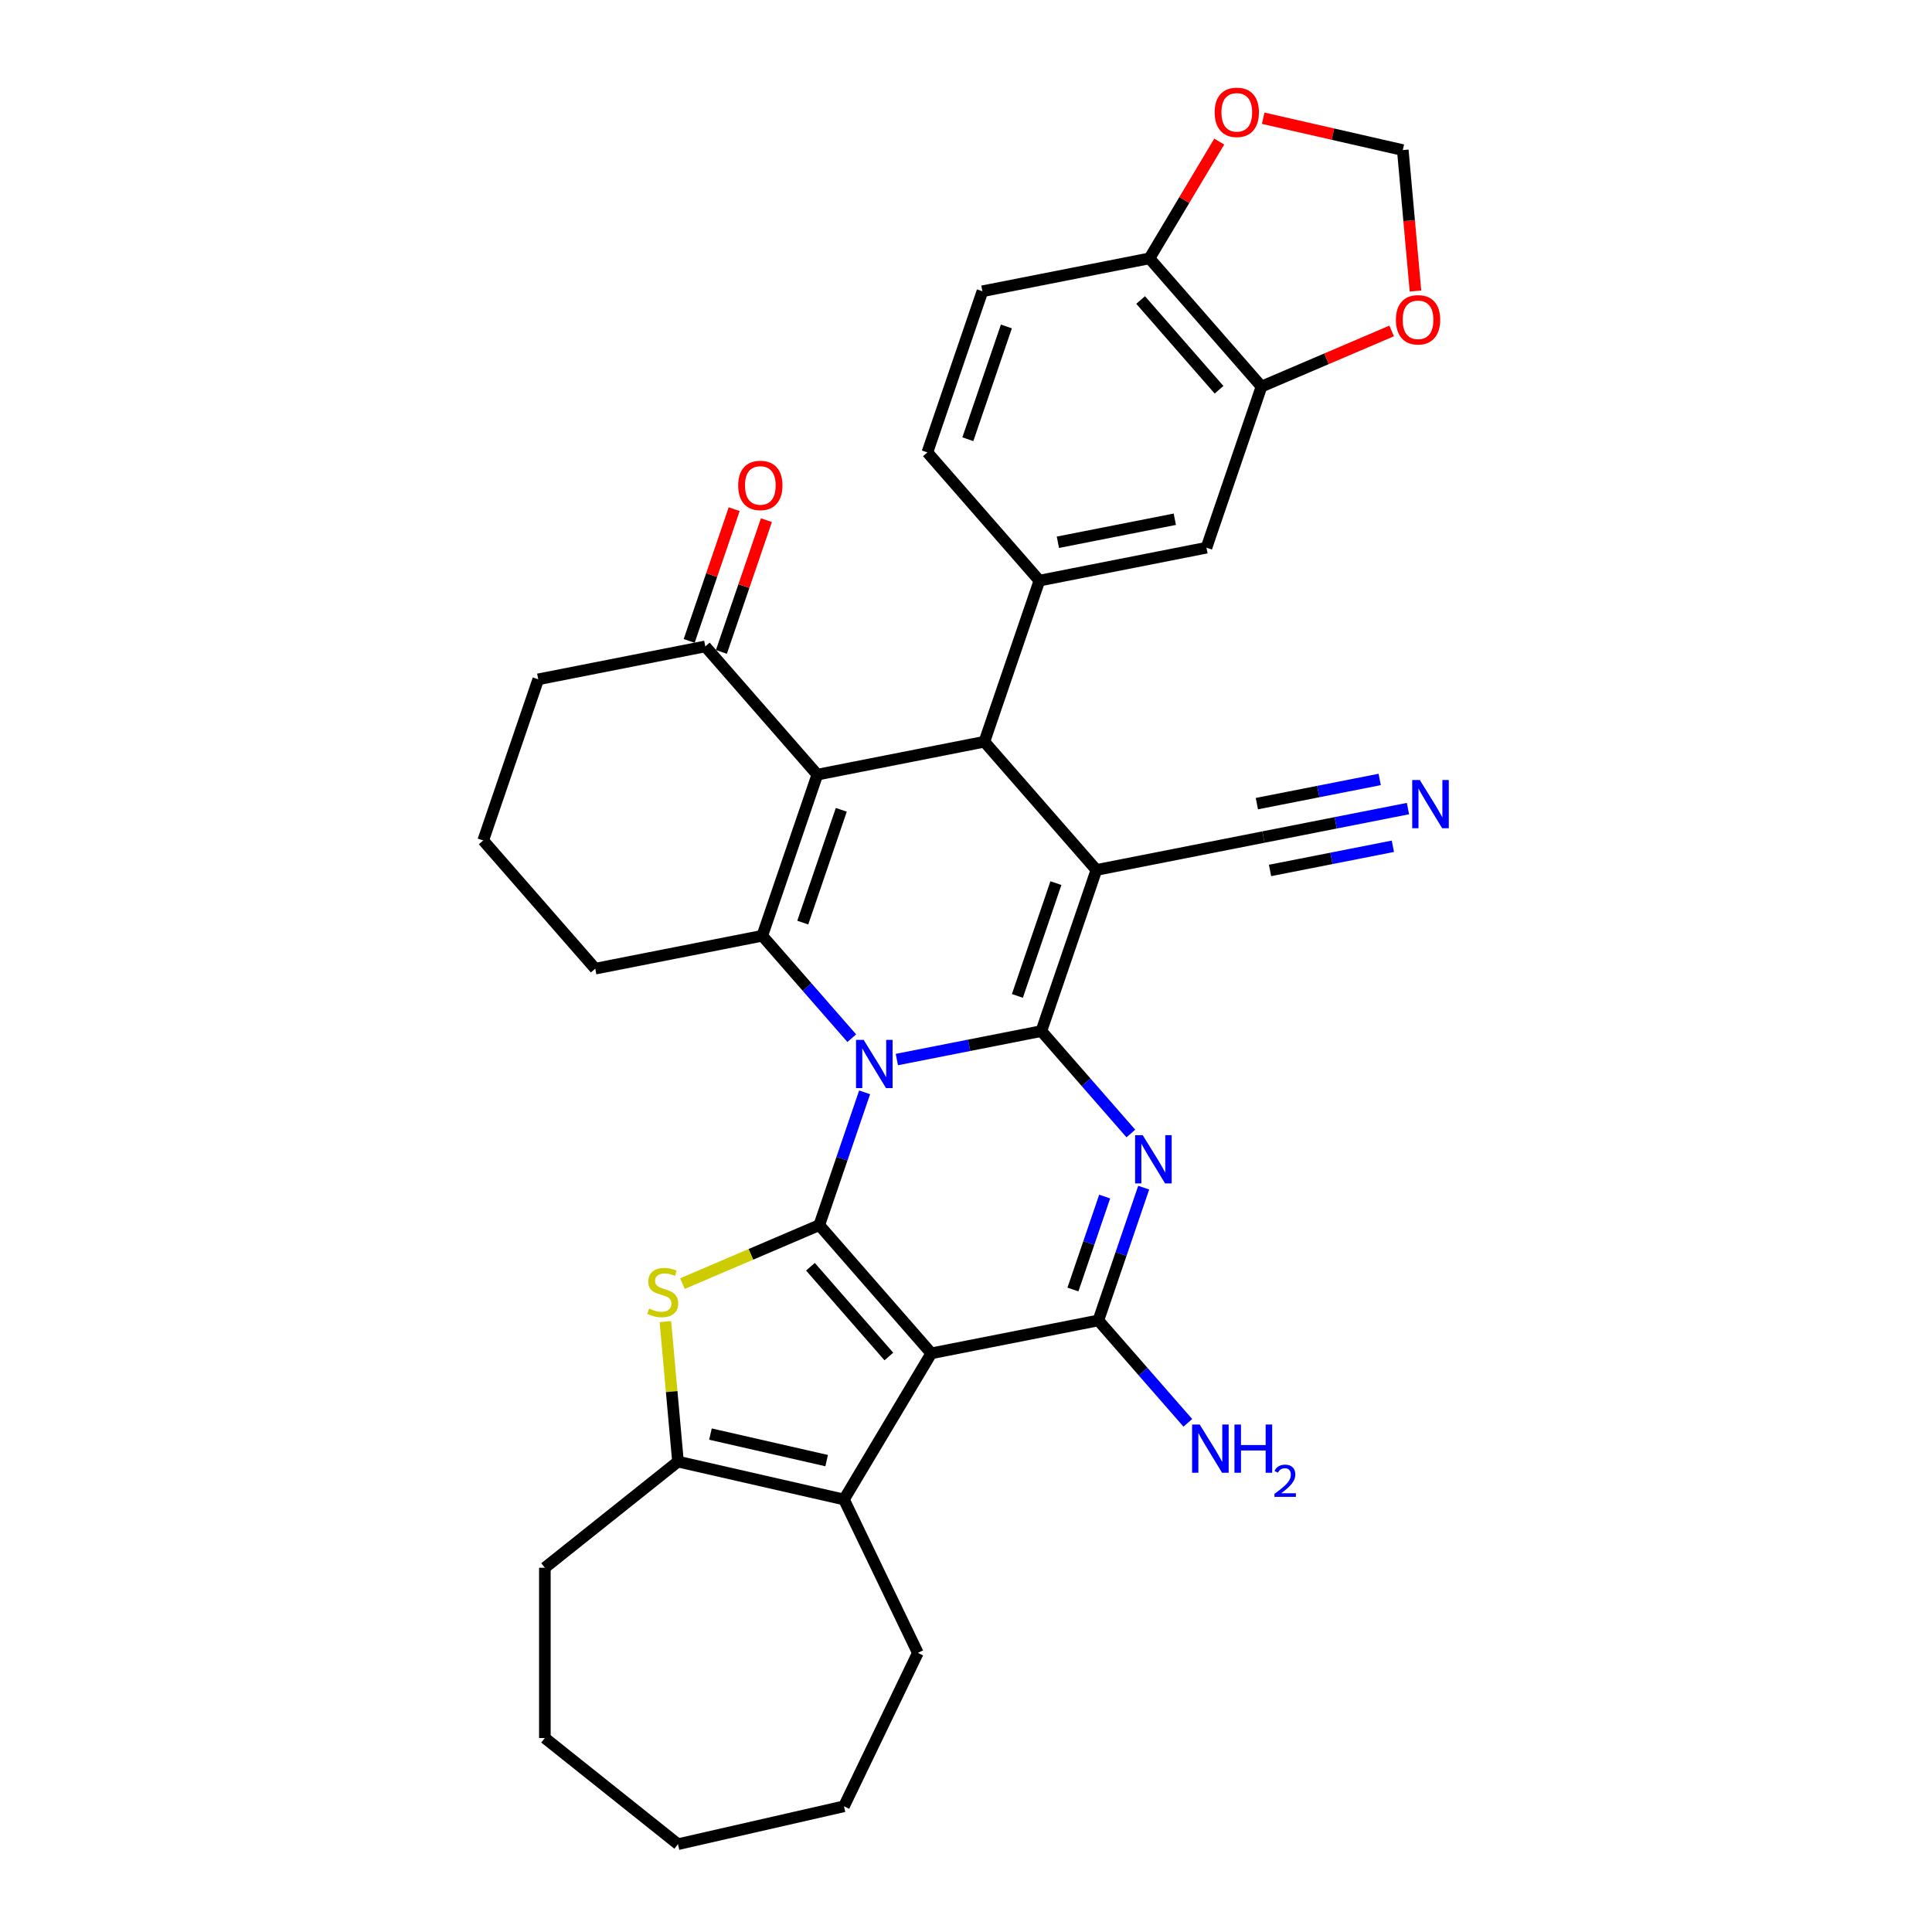 <?xml version='1.0' encoding='iso-8859-1'?>
<svg version='1.1' baseProfile='full'
              xmlns='http://www.w3.org/2000/svg'
                      xmlns:rdkit='http://www.rdkit.org/xml'
                      xmlns:xlink='http://www.w3.org/1999/xlink'
                  xml:space='preserve'
width='1000px' height='1000px' viewBox='0 0 1000 1000'>
<!-- END OF HEADER -->
<rect style='opacity:1.0;fill:#FFFFFF;stroke:none' width='1000' height='1000' x='0' y='0'> </rect>
<path class='bond-0' d='M 464.21,548.418 L 501.609,541.052' style='fill:none;fill-rule:evenodd;stroke:#0000FF;stroke-width:6px;stroke-linecap:butt;stroke-linejoin:miter;stroke-opacity:1' />
<path class='bond-0' d='M 501.609,541.052 L 539.008,533.685' style='fill:none;fill-rule:evenodd;stroke:#000000;stroke-width:6px;stroke-linecap:butt;stroke-linejoin:miter;stroke-opacity:1' />
<path class='bond-1' d='M 447.527,565.399 L 435.793,599.757' style='fill:none;fill-rule:evenodd;stroke:#0000FF;stroke-width:6px;stroke-linecap:butt;stroke-linejoin:miter;stroke-opacity:1' />
<path class='bond-1' d='M 435.793,599.757 L 424.058,634.114' style='fill:none;fill-rule:evenodd;stroke:#000000;stroke-width:6px;stroke-linecap:butt;stroke-linejoin:miter;stroke-opacity:1' />
<path class='bond-6' d='M 440.874,537.361 L 417.716,510.856' style='fill:none;fill-rule:evenodd;stroke:#0000FF;stroke-width:6px;stroke-linecap:butt;stroke-linejoin:miter;stroke-opacity:1' />
<path class='bond-6' d='M 417.716,510.856 L 394.559,484.35' style='fill:none;fill-rule:evenodd;stroke:#000000;stroke-width:6px;stroke-linecap:butt;stroke-linejoin:miter;stroke-opacity:1' />
<path class='bond-2' d='M 539.008,533.685 L 567.492,450.288' style='fill:none;fill-rule:evenodd;stroke:#000000;stroke-width:6px;stroke-linecap:butt;stroke-linejoin:miter;stroke-opacity:1' />
<path class='bond-2' d='M 526.601,515.479 L 546.54,457.101' style='fill:none;fill-rule:evenodd;stroke:#000000;stroke-width:6px;stroke-linecap:butt;stroke-linejoin:miter;stroke-opacity:1' />
<path class='bond-4' d='M 539.008,533.685 L 562.166,560.191' style='fill:none;fill-rule:evenodd;stroke:#000000;stroke-width:6px;stroke-linecap:butt;stroke-linejoin:miter;stroke-opacity:1' />
<path class='bond-4' d='M 562.166,560.191 L 585.323,586.697' style='fill:none;fill-rule:evenodd;stroke:#0000FF;stroke-width:6px;stroke-linecap:butt;stroke-linejoin:miter;stroke-opacity:1' />
<path class='bond-3' d='M 424.058,634.114 L 482.041,700.481' style='fill:none;fill-rule:evenodd;stroke:#000000;stroke-width:6px;stroke-linecap:butt;stroke-linejoin:miter;stroke-opacity:1' />
<path class='bond-3' d='M 419.482,655.666 L 460.07,702.123' style='fill:none;fill-rule:evenodd;stroke:#000000;stroke-width:6px;stroke-linecap:butt;stroke-linejoin:miter;stroke-opacity:1' />
<path class='bond-9' d='M 424.058,634.114 L 388.643,649.252' style='fill:none;fill-rule:evenodd;stroke:#000000;stroke-width:6px;stroke-linecap:butt;stroke-linejoin:miter;stroke-opacity:1' />
<path class='bond-9' d='M 388.643,649.252 L 353.227,664.389' style='fill:none;fill-rule:evenodd;stroke:#CCCC00;stroke-width:6px;stroke-linecap:butt;stroke-linejoin:miter;stroke-opacity:1' />
<path class='bond-13' d='M 567.492,450.288 L 653.959,433.256' style='fill:none;fill-rule:evenodd;stroke:#000000;stroke-width:6px;stroke-linecap:butt;stroke-linejoin:miter;stroke-opacity:1' />
<path class='bond-34' d='M 567.492,450.288 L 509.509,383.921' style='fill:none;fill-rule:evenodd;stroke:#000000;stroke-width:6px;stroke-linecap:butt;stroke-linejoin:miter;stroke-opacity:1' />
<path class='bond-7' d='M 482.041,700.481 L 568.507,683.45' style='fill:none;fill-rule:evenodd;stroke:#000000;stroke-width:6px;stroke-linecap:butt;stroke-linejoin:miter;stroke-opacity:1' />
<path class='bond-10' d='M 482.041,700.481 L 436.84,776.134' style='fill:none;fill-rule:evenodd;stroke:#000000;stroke-width:6px;stroke-linecap:butt;stroke-linejoin:miter;stroke-opacity:1' />
<path class='bond-36' d='M 591.977,614.734 L 580.242,649.092' style='fill:none;fill-rule:evenodd;stroke:#0000FF;stroke-width:6px;stroke-linecap:butt;stroke-linejoin:miter;stroke-opacity:1' />
<path class='bond-36' d='M 580.242,649.092 L 568.507,683.45' style='fill:none;fill-rule:evenodd;stroke:#000000;stroke-width:6px;stroke-linecap:butt;stroke-linejoin:miter;stroke-opacity:1' />
<path class='bond-36' d='M 571.777,619.345 L 563.562,643.395' style='fill:none;fill-rule:evenodd;stroke:#0000FF;stroke-width:6px;stroke-linecap:butt;stroke-linejoin:miter;stroke-opacity:1' />
<path class='bond-36' d='M 563.562,643.395 L 555.348,667.446' style='fill:none;fill-rule:evenodd;stroke:#000000;stroke-width:6px;stroke-linecap:butt;stroke-linejoin:miter;stroke-opacity:1' />
<path class='bond-5' d='M 423.043,400.952 L 394.559,484.35' style='fill:none;fill-rule:evenodd;stroke:#000000;stroke-width:6px;stroke-linecap:butt;stroke-linejoin:miter;stroke-opacity:1' />
<path class='bond-5' d='M 435.45,419.159 L 415.511,477.537' style='fill:none;fill-rule:evenodd;stroke:#000000;stroke-width:6px;stroke-linecap:butt;stroke-linejoin:miter;stroke-opacity:1' />
<path class='bond-8' d='M 423.043,400.952 L 509.509,383.921' style='fill:none;fill-rule:evenodd;stroke:#000000;stroke-width:6px;stroke-linecap:butt;stroke-linejoin:miter;stroke-opacity:1' />
<path class='bond-14' d='M 423.043,400.952 L 365.06,334.586' style='fill:none;fill-rule:evenodd;stroke:#000000;stroke-width:6px;stroke-linecap:butt;stroke-linejoin:miter;stroke-opacity:1' />
<path class='bond-26' d='M 394.559,484.35 L 308.093,501.381' style='fill:none;fill-rule:evenodd;stroke:#000000;stroke-width:6px;stroke-linecap:butt;stroke-linejoin:miter;stroke-opacity:1' />
<path class='bond-23' d='M 568.507,683.45 L 591.665,709.955' style='fill:none;fill-rule:evenodd;stroke:#000000;stroke-width:6px;stroke-linecap:butt;stroke-linejoin:miter;stroke-opacity:1' />
<path class='bond-23' d='M 591.665,709.955 L 614.822,736.461' style='fill:none;fill-rule:evenodd;stroke:#0000FF;stroke-width:6px;stroke-linecap:butt;stroke-linejoin:miter;stroke-opacity:1' />
<path class='bond-12' d='M 509.509,383.921 L 537.993,300.523' style='fill:none;fill-rule:evenodd;stroke:#000000;stroke-width:6px;stroke-linecap:butt;stroke-linejoin:miter;stroke-opacity:1' />
<path class='bond-11' d='M 344.401,684.068 L 347.661,720.296' style='fill:none;fill-rule:evenodd;stroke:#CCCC00;stroke-width:6px;stroke-linecap:butt;stroke-linejoin:miter;stroke-opacity:1' />
<path class='bond-11' d='M 347.661,720.296 L 350.922,756.524' style='fill:none;fill-rule:evenodd;stroke:#000000;stroke-width:6px;stroke-linecap:butt;stroke-linejoin:miter;stroke-opacity:1' />
<path class='bond-27' d='M 436.84,776.134 L 475.077,855.535' style='fill:none;fill-rule:evenodd;stroke:#000000;stroke-width:6px;stroke-linecap:butt;stroke-linejoin:miter;stroke-opacity:1' />
<path class='bond-35' d='M 436.84,776.134 L 350.922,756.524' style='fill:none;fill-rule:evenodd;stroke:#000000;stroke-width:6px;stroke-linecap:butt;stroke-linejoin:miter;stroke-opacity:1' />
<path class='bond-35' d='M 427.874,756.009 L 367.732,742.282' style='fill:none;fill-rule:evenodd;stroke:#000000;stroke-width:6px;stroke-linecap:butt;stroke-linejoin:miter;stroke-opacity:1' />
<path class='bond-28' d='M 350.922,756.524 L 282.021,811.471' style='fill:none;fill-rule:evenodd;stroke:#000000;stroke-width:6px;stroke-linecap:butt;stroke-linejoin:miter;stroke-opacity:1' />
<path class='bond-16' d='M 537.993,300.523 L 624.46,283.492' style='fill:none;fill-rule:evenodd;stroke:#000000;stroke-width:6px;stroke-linecap:butt;stroke-linejoin:miter;stroke-opacity:1' />
<path class='bond-16' d='M 547.557,280.675 L 608.083,268.753' style='fill:none;fill-rule:evenodd;stroke:#000000;stroke-width:6px;stroke-linecap:butt;stroke-linejoin:miter;stroke-opacity:1' />
<path class='bond-21' d='M 537.993,300.523 L 480.01,234.157' style='fill:none;fill-rule:evenodd;stroke:#000000;stroke-width:6px;stroke-linecap:butt;stroke-linejoin:miter;stroke-opacity:1' />
<path class='bond-15' d='M 653.959,433.256 L 691.358,425.89' style='fill:none;fill-rule:evenodd;stroke:#000000;stroke-width:6px;stroke-linecap:butt;stroke-linejoin:miter;stroke-opacity:1' />
<path class='bond-15' d='M 691.358,425.89 L 728.757,418.523' style='fill:none;fill-rule:evenodd;stroke:#0000FF;stroke-width:6px;stroke-linecap:butt;stroke-linejoin:miter;stroke-opacity:1' />
<path class='bond-15' d='M 657.365,450.55 L 689.154,444.288' style='fill:none;fill-rule:evenodd;stroke:#000000;stroke-width:6px;stroke-linecap:butt;stroke-linejoin:miter;stroke-opacity:1' />
<path class='bond-15' d='M 689.154,444.288 L 720.943,438.027' style='fill:none;fill-rule:evenodd;stroke:#0000FF;stroke-width:6px;stroke-linecap:butt;stroke-linejoin:miter;stroke-opacity:1' />
<path class='bond-15' d='M 650.552,415.963 L 682.342,409.702' style='fill:none;fill-rule:evenodd;stroke:#000000;stroke-width:6px;stroke-linecap:butt;stroke-linejoin:miter;stroke-opacity:1' />
<path class='bond-15' d='M 682.342,409.702 L 714.131,403.44' style='fill:none;fill-rule:evenodd;stroke:#0000FF;stroke-width:6px;stroke-linecap:butt;stroke-linejoin:miter;stroke-opacity:1' />
<path class='bond-24' d='M 373.4,337.434 L 385.044,303.341' style='fill:none;fill-rule:evenodd;stroke:#000000;stroke-width:6px;stroke-linecap:butt;stroke-linejoin:miter;stroke-opacity:1' />
<path class='bond-24' d='M 385.044,303.341 L 396.689,269.247' style='fill:none;fill-rule:evenodd;stroke:#FF0000;stroke-width:6px;stroke-linecap:butt;stroke-linejoin:miter;stroke-opacity:1' />
<path class='bond-24' d='M 356.72,331.737 L 368.365,297.644' style='fill:none;fill-rule:evenodd;stroke:#000000;stroke-width:6px;stroke-linecap:butt;stroke-linejoin:miter;stroke-opacity:1' />
<path class='bond-24' d='M 368.365,297.644 L 380.009,263.55' style='fill:none;fill-rule:evenodd;stroke:#FF0000;stroke-width:6px;stroke-linecap:butt;stroke-linejoin:miter;stroke-opacity:1' />
<path class='bond-37' d='M 365.06,334.586 L 278.594,351.617' style='fill:none;fill-rule:evenodd;stroke:#000000;stroke-width:6px;stroke-linecap:butt;stroke-linejoin:miter;stroke-opacity:1' />
<path class='bond-17' d='M 624.46,283.492 L 652.943,200.094' style='fill:none;fill-rule:evenodd;stroke:#000000;stroke-width:6px;stroke-linecap:butt;stroke-linejoin:miter;stroke-opacity:1' />
<path class='bond-19' d='M 652.943,200.094 L 686.632,185.695' style='fill:none;fill-rule:evenodd;stroke:#000000;stroke-width:6px;stroke-linecap:butt;stroke-linejoin:miter;stroke-opacity:1' />
<path class='bond-19' d='M 686.632,185.695 L 720.32,171.296' style='fill:none;fill-rule:evenodd;stroke:#FF0000;stroke-width:6px;stroke-linecap:butt;stroke-linejoin:miter;stroke-opacity:1' />
<path class='bond-39' d='M 652.943,200.094 L 594.961,133.728' style='fill:none;fill-rule:evenodd;stroke:#000000;stroke-width:6px;stroke-linecap:butt;stroke-linejoin:miter;stroke-opacity:1' />
<path class='bond-39' d='M 630.973,201.736 L 590.385,155.279' style='fill:none;fill-rule:evenodd;stroke:#000000;stroke-width:6px;stroke-linecap:butt;stroke-linejoin:miter;stroke-opacity:1' />
<path class='bond-18' d='M 594.961,133.728 L 508.494,150.759' style='fill:none;fill-rule:evenodd;stroke:#000000;stroke-width:6px;stroke-linecap:butt;stroke-linejoin:miter;stroke-opacity:1' />
<path class='bond-20' d='M 594.961,133.728 L 613.017,103.507' style='fill:none;fill-rule:evenodd;stroke:#000000;stroke-width:6px;stroke-linecap:butt;stroke-linejoin:miter;stroke-opacity:1' />
<path class='bond-20' d='M 613.017,103.507 L 631.073,73.285' style='fill:none;fill-rule:evenodd;stroke:#FF0000;stroke-width:6px;stroke-linecap:butt;stroke-linejoin:miter;stroke-opacity:1' />
<path class='bond-22' d='M 732.645,150.635 L 729.363,114.16' style='fill:none;fill-rule:evenodd;stroke:#FF0000;stroke-width:6px;stroke-linecap:butt;stroke-linejoin:miter;stroke-opacity:1' />
<path class='bond-22' d='M 729.363,114.16 L 726.08,77.685' style='fill:none;fill-rule:evenodd;stroke:#000000;stroke-width:6px;stroke-linecap:butt;stroke-linejoin:miter;stroke-opacity:1' />
<path class='bond-40' d='M 653.821,61.192 L 689.95,69.439' style='fill:none;fill-rule:evenodd;stroke:#FF0000;stroke-width:6px;stroke-linecap:butt;stroke-linejoin:miter;stroke-opacity:1' />
<path class='bond-40' d='M 689.95,69.439 L 726.08,77.685' style='fill:none;fill-rule:evenodd;stroke:#000000;stroke-width:6px;stroke-linecap:butt;stroke-linejoin:miter;stroke-opacity:1' />
<path class='bond-25' d='M 480.01,234.157 L 508.494,150.759' style='fill:none;fill-rule:evenodd;stroke:#000000;stroke-width:6px;stroke-linecap:butt;stroke-linejoin:miter;stroke-opacity:1' />
<path class='bond-25' d='M 500.963,227.344 L 520.901,168.965' style='fill:none;fill-rule:evenodd;stroke:#000000;stroke-width:6px;stroke-linecap:butt;stroke-linejoin:miter;stroke-opacity:1' />
<path class='bond-30' d='M 308.093,501.381 L 250.11,435.015' style='fill:none;fill-rule:evenodd;stroke:#000000;stroke-width:6px;stroke-linecap:butt;stroke-linejoin:miter;stroke-opacity:1' />
<path class='bond-31' d='M 475.077,855.535 L 436.84,934.935' style='fill:none;fill-rule:evenodd;stroke:#000000;stroke-width:6px;stroke-linecap:butt;stroke-linejoin:miter;stroke-opacity:1' />
<path class='bond-32' d='M 282.021,811.471 L 282.021,899.599' style='fill:none;fill-rule:evenodd;stroke:#000000;stroke-width:6px;stroke-linecap:butt;stroke-linejoin:miter;stroke-opacity:1' />
<path class='bond-29' d='M 278.594,351.617 L 250.11,435.015' style='fill:none;fill-rule:evenodd;stroke:#000000;stroke-width:6px;stroke-linecap:butt;stroke-linejoin:miter;stroke-opacity:1' />
<path class='bond-38' d='M 436.84,934.935 L 350.922,954.545' style='fill:none;fill-rule:evenodd;stroke:#000000;stroke-width:6px;stroke-linecap:butt;stroke-linejoin:miter;stroke-opacity:1' />
<path class='bond-33' d='M 282.021,899.599 L 350.922,954.545' style='fill:none;fill-rule:evenodd;stroke:#000000;stroke-width:6px;stroke-linecap:butt;stroke-linejoin:miter;stroke-opacity:1' />
<path  class='atom-0' d='M 447.025 538.238
L 455.203 551.457
Q 456.014 552.761, 457.318 555.123
Q 458.623 557.485, 458.693 557.626
L 458.693 538.238
L 462.007 538.238
L 462.007 563.196
L 458.587 563.196
L 449.81 548.743
Q 448.788 547.051, 447.695 545.112
Q 446.637 543.173, 446.32 542.574
L 446.32 563.196
L 443.077 563.196
L 443.077 538.238
L 447.025 538.238
' fill='#0000FF'/>
<path  class='atom-5' d='M 591.474 587.573
L 599.653 600.792
Q 600.463 602.097, 601.768 604.458
Q 603.072 606.82, 603.142 606.961
L 603.142 587.573
L 606.456 587.573
L 606.456 612.531
L 603.037 612.531
L 594.259 598.078
Q 593.237 596.386, 592.144 594.447
Q 591.087 592.508, 590.769 591.909
L 590.769 612.531
L 587.526 612.531
L 587.526 587.573
L 591.474 587.573
' fill='#0000FF'/>
<path  class='atom-10' d='M 335.972 677.317
Q 336.254 677.423, 337.417 677.916
Q 338.58 678.41, 339.85 678.727
Q 341.154 679.009, 342.423 679.009
Q 344.785 679.009, 346.159 677.881
Q 347.534 676.718, 347.534 674.708
Q 347.534 673.334, 346.829 672.488
Q 346.159 671.642, 345.102 671.183
Q 344.044 670.725, 342.282 670.196
Q 340.061 669.526, 338.721 668.892
Q 337.417 668.257, 336.465 666.918
Q 335.549 665.578, 335.549 663.322
Q 335.549 660.185, 337.664 658.246
Q 339.814 656.307, 344.044 656.307
Q 346.935 656.307, 350.213 657.682
L 349.403 660.396
Q 346.406 659.163, 344.15 659.163
Q 341.718 659.163, 340.378 660.185
Q 339.039 661.172, 339.074 662.899
Q 339.074 664.239, 339.744 665.05
Q 340.449 665.86, 341.436 666.319
Q 342.458 666.777, 344.15 667.306
Q 346.406 668.011, 347.746 668.716
Q 349.085 669.421, 350.037 670.866
Q 351.024 672.276, 351.024 674.708
Q 351.024 678.163, 348.698 680.031
Q 346.406 681.864, 342.564 681.864
Q 340.343 681.864, 338.651 681.371
Q 336.994 680.913, 335.02 680.102
L 335.972 677.317
' fill='#CCCC00'/>
<path  class='atom-16' d='M 734.908 403.746
L 743.087 416.965
Q 743.897 418.27, 745.202 420.632
Q 746.506 422.993, 746.576 423.134
L 746.576 403.746
L 749.89 403.746
L 749.89 428.704
L 746.471 428.704
L 737.693 414.251
Q 736.671 412.559, 735.578 410.62
Q 734.521 408.681, 734.203 408.082
L 734.203 428.704
L 730.96 428.704
L 730.96 403.746
L 734.908 403.746
' fill='#0000FF'/>
<path  class='atom-20' d='M 722.523 165.528
Q 722.523 159.536, 725.484 156.187
Q 728.445 152.838, 733.979 152.838
Q 739.514 152.838, 742.475 156.187
Q 745.436 159.536, 745.436 165.528
Q 745.436 171.592, 742.44 175.046
Q 739.443 178.465, 733.979 178.465
Q 728.48 178.465, 725.484 175.046
Q 722.523 171.627, 722.523 165.528
M 733.979 175.645
Q 737.787 175.645, 739.831 173.107
Q 741.911 170.534, 741.911 165.528
Q 741.911 160.628, 739.831 158.161
Q 737.787 155.658, 733.979 155.658
Q 730.172 155.658, 728.093 158.126
Q 726.048 160.593, 726.048 165.528
Q 726.048 170.569, 728.093 173.107
Q 730.172 175.645, 733.979 175.645
' fill='#FF0000'/>
<path  class='atom-21' d='M 628.705 58.145
Q 628.705 52.152, 631.666 48.803
Q 634.627 45.455, 640.161 45.455
Q 645.696 45.455, 648.657 48.803
Q 651.618 52.152, 651.618 58.145
Q 651.618 64.208, 648.622 67.663
Q 645.625 71.082, 640.161 71.082
Q 634.662 71.082, 631.666 67.663
Q 628.705 64.243, 628.705 58.145
M 640.161 68.262
Q 643.969 68.262, 646.013 65.724
Q 648.093 63.151, 648.093 58.145
Q 648.093 53.245, 646.013 50.778
Q 643.969 48.275, 640.161 48.275
Q 636.354 48.275, 634.275 50.742
Q 632.23 53.21, 632.23 58.145
Q 632.23 63.186, 634.275 65.724
Q 636.354 68.262, 640.161 68.262
' fill='#FF0000'/>
<path  class='atom-24' d='M 620.973 737.337
L 629.152 750.557
Q 629.962 751.861, 631.267 754.223
Q 632.571 756.585, 632.641 756.726
L 632.641 737.337
L 635.955 737.337
L 635.955 762.295
L 632.536 762.295
L 623.758 747.842
Q 622.736 746.15, 621.643 744.211
Q 620.585 742.273, 620.268 741.673
L 620.268 762.295
L 617.025 762.295
L 617.025 737.337
L 620.973 737.337
' fill='#0000FF'/>
<path  class='atom-24' d='M 638.951 737.337
L 642.335 737.337
L 642.335 747.948
L 655.096 747.948
L 655.096 737.337
L 658.48 737.337
L 658.48 762.295
L 655.096 762.295
L 655.096 750.768
L 642.335 750.768
L 642.335 762.295
L 638.951 762.295
L 638.951 737.337
' fill='#0000FF'/>
<path  class='atom-24' d='M 659.69 761.42
Q 660.295 759.861, 661.738 759
Q 663.18 758.116, 665.181 758.116
Q 667.67 758.116, 669.066 759.465
Q 670.462 760.815, 670.462 763.211
Q 670.462 765.654, 668.648 767.934
Q 666.856 770.214, 663.134 772.913
L 670.742 772.913
L 670.742 774.774
L 659.644 774.774
L 659.644 773.215
Q 662.715 771.028, 664.53 769.4
Q 666.368 767.771, 667.252 766.305
Q 668.136 764.84, 668.136 763.327
Q 668.136 761.745, 667.345 760.861
Q 666.554 759.977, 665.181 759.977
Q 663.855 759.977, 662.971 760.512
Q 662.087 761.047, 661.458 762.234
L 659.69 761.42
' fill='#0000FF'/>
<path  class='atom-25' d='M 382.087 251.258
Q 382.087 245.266, 385.048 241.917
Q 388.01 238.568, 393.544 238.568
Q 399.078 238.568, 402.039 241.917
Q 405.001 245.266, 405.001 251.258
Q 405.001 257.322, 402.004 260.776
Q 399.008 264.196, 393.544 264.196
Q 388.045 264.196, 385.048 260.776
Q 382.087 257.357, 382.087 251.258
M 393.544 261.376
Q 397.351 261.376, 399.396 258.837
Q 401.475 256.264, 401.475 251.258
Q 401.475 246.359, 399.396 243.891
Q 397.351 241.388, 393.544 241.388
Q 389.737 241.388, 387.657 243.856
Q 385.612 246.323, 385.612 251.258
Q 385.612 256.299, 387.657 258.837
Q 389.737 261.376, 393.544 261.376
' fill='#FF0000'/>
</svg>
